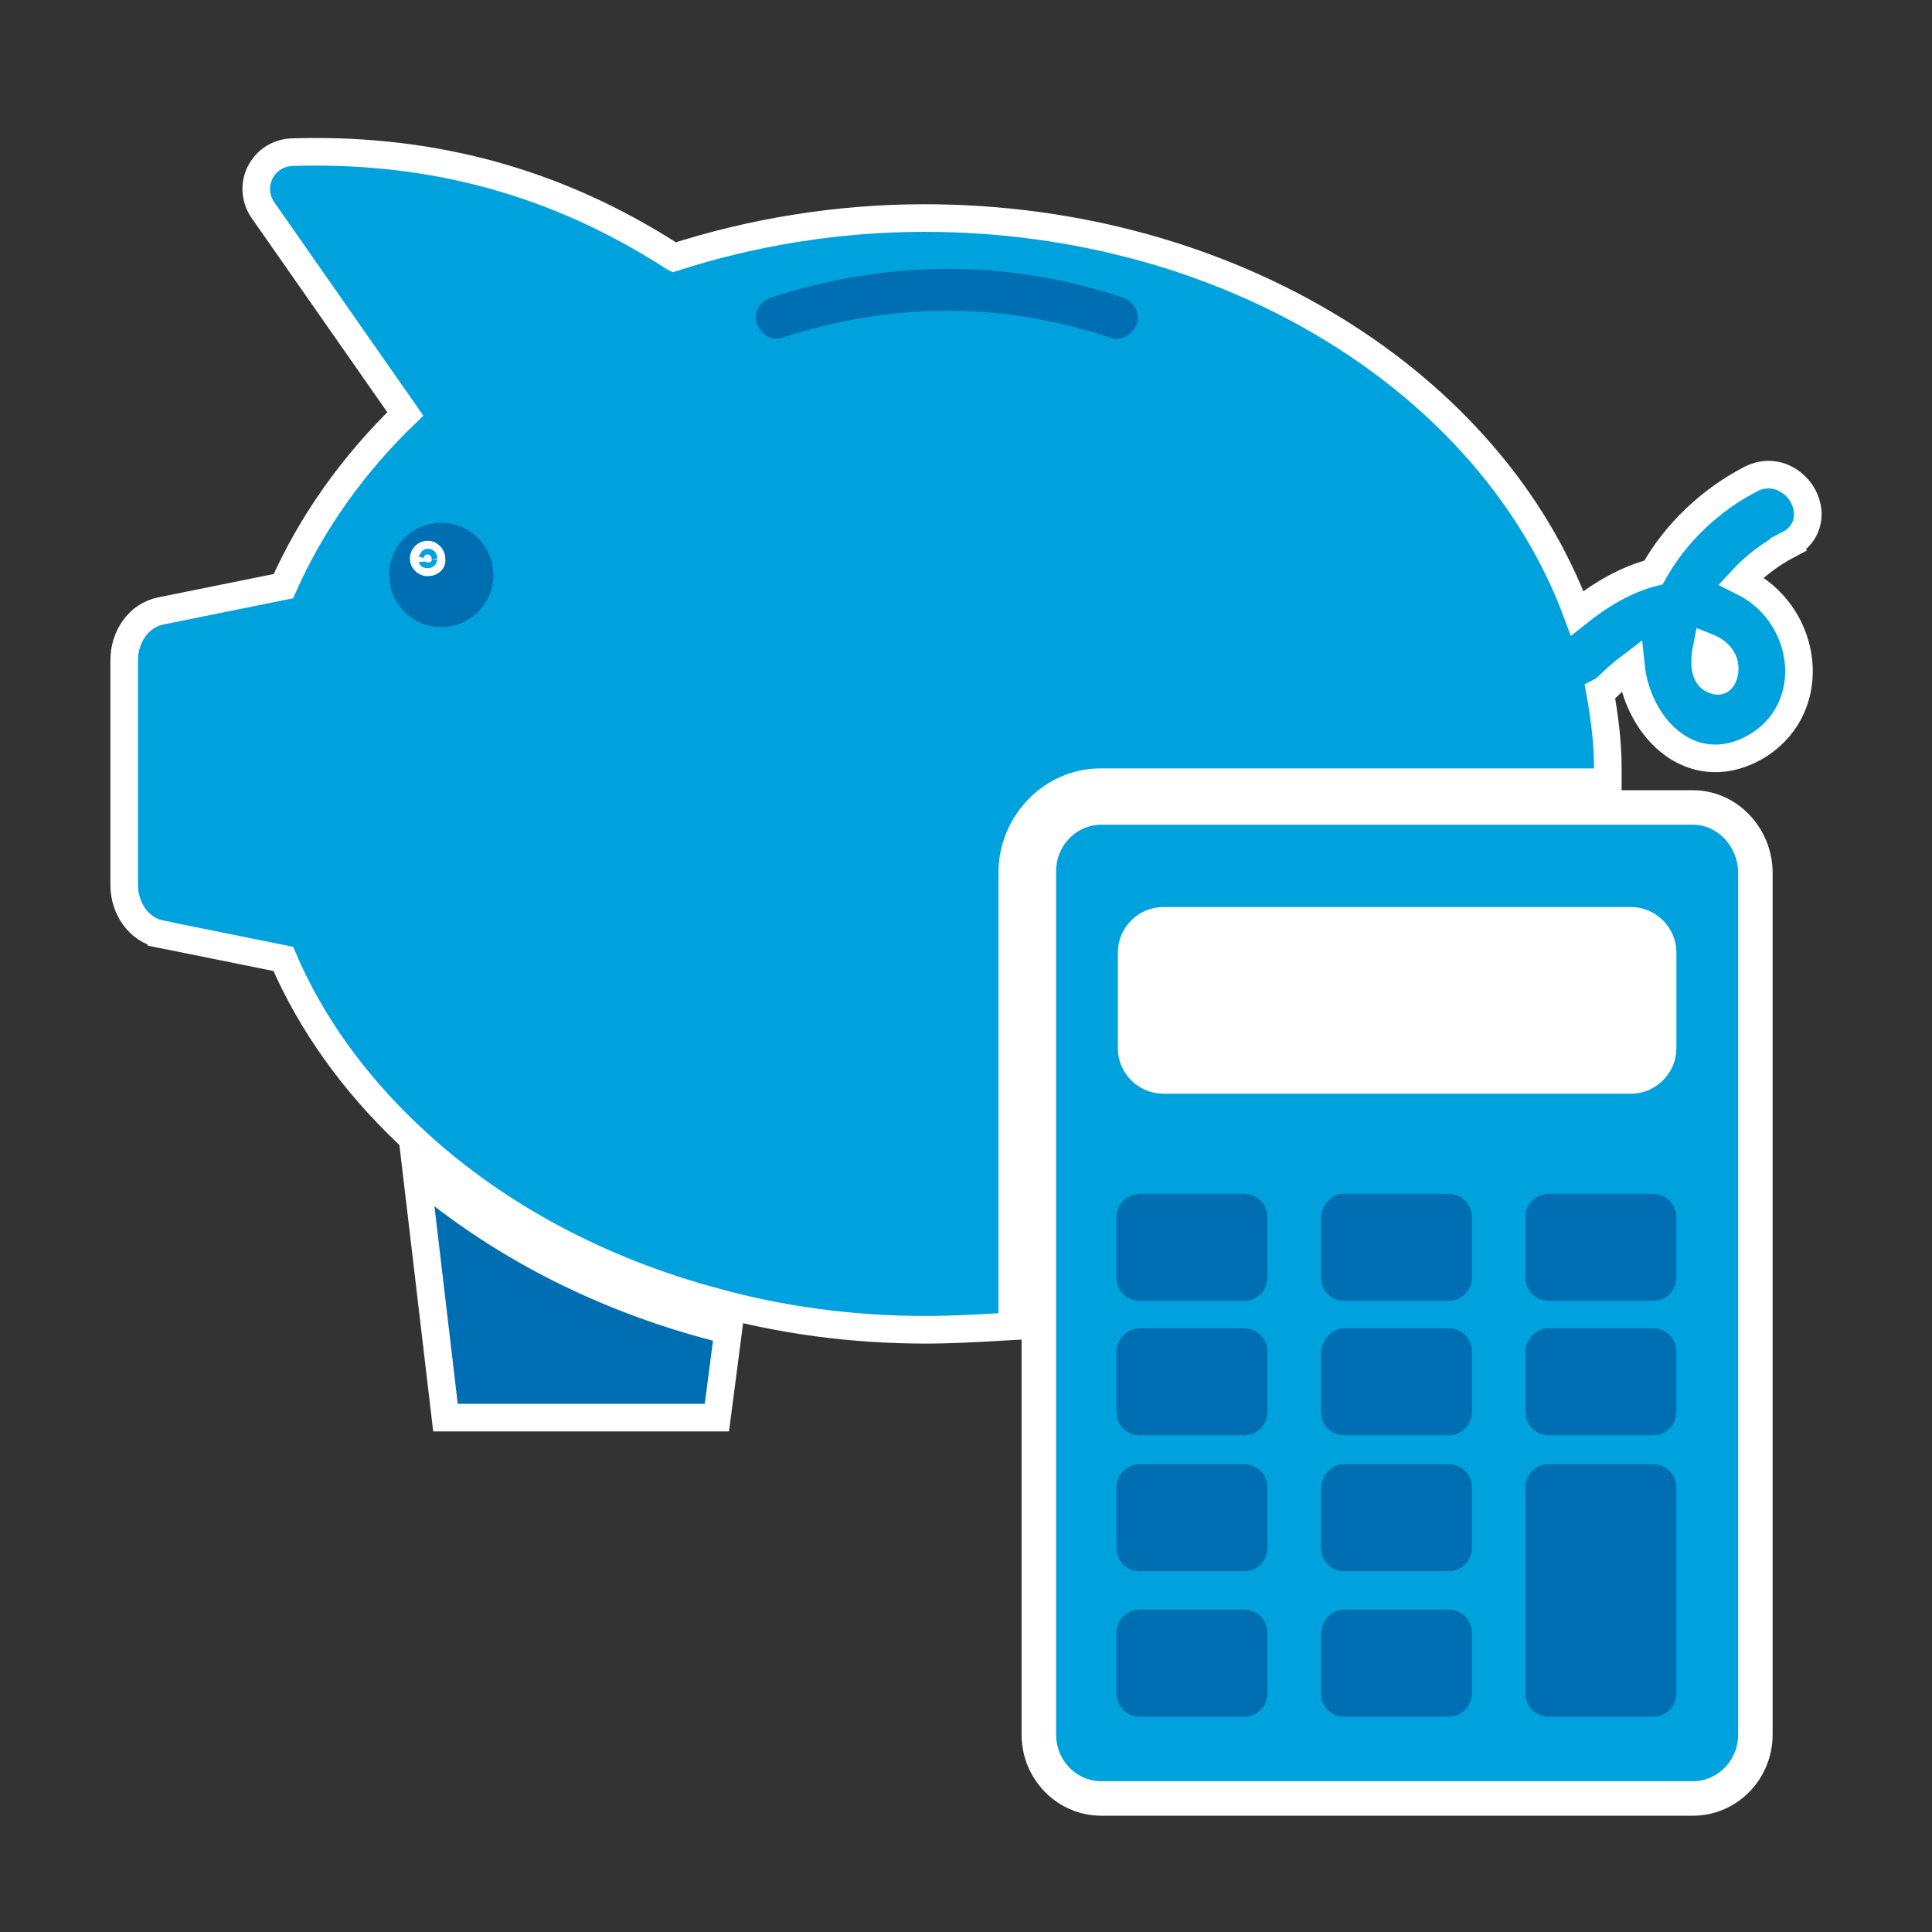 <svg width="70" height="70" viewBox="0 0 70 70" fill="none" xmlns="http://www.w3.org/2000/svg">
<rect x="0" y="0" width="70" height="70" fill="#333333" stroke="none"/>
<path d="M59.545 39.824H41.645C40.8 39.824 40.153 39.177 40.153 38.332V33.857C40.153 33.012 40.8 32.365 41.645 32.365H59.545C60.39 32.365 61.036 33.012 61.036 33.857V38.332C61.036 39.177 60.39 39.824 59.545 39.824Z" fill="white"/>
<path d="M15.542 20.929C15.954 20.929 16.288 20.595 16.288 20.183C16.288 19.771 15.954 19.438 15.542 19.438C15.13 19.438 14.796 19.771 14.796 20.183C14.796 20.595 15.13 20.929 15.542 20.929Z" fill="white"/>
<path d="M61.335 29.256C62.611 29.256 63.601 30.368 63.601 31.621V62.847C63.601 64.124 62.587 65.162 61.335 65.162H39.905C38.653 65.162 37.639 64.124 37.639 62.847V31.571C37.639 30.294 38.653 29.256 39.905 29.256H61.335ZM42.142 33.489C41.593 33.489 41.127 33.955 41.127 34.505V37.985C41.127 38.535 41.592 39.001 42.142 39.001H59.097C59.647 39.001 60.114 38.535 60.114 37.985V34.505C60.114 33.955 59.647 33.489 59.097 33.489H42.142Z" fill="#00A2DE" stroke="white" stroke-width="1.25"/>
<path d="M48.706 53.051H52.484C52.932 53.051 53.33 53.399 53.33 53.896V56.084C53.33 56.531 52.982 56.929 52.484 56.929H48.706C48.258 56.929 47.86 56.581 47.86 56.084V53.896C47.91 53.399 48.258 53.051 48.706 53.051Z" fill="#006EB3"/>
<path d="M56.114 53.051H59.893C60.34 53.051 60.738 53.399 60.738 53.896V61.354C60.738 61.802 60.39 62.2 59.893 62.2H56.114C55.666 62.2 55.269 61.852 55.269 61.354V53.896C55.269 53.399 55.666 53.051 56.114 53.051Z" fill="#006EB3"/>
<path d="M56.114 43.256H59.893C60.34 43.256 60.738 43.604 60.738 44.101V46.289C60.738 46.736 60.39 47.134 59.893 47.134H56.114C55.666 47.134 55.269 46.786 55.269 46.289V44.101C55.269 43.604 55.666 43.256 56.114 43.256Z" fill="#006EB3"/>
<path d="M56.114 48.127H59.893C60.34 48.127 60.738 48.475 60.738 48.972V51.16C60.738 51.608 60.39 52.005 59.893 52.005H56.114C55.666 52.005 55.269 51.657 55.269 51.16V48.972C55.269 48.525 55.666 48.127 56.114 48.127Z" fill="#006EB3"/>
<path d="M48.706 43.256H52.484C52.932 43.256 53.33 43.604 53.33 44.101V46.289C53.33 46.736 52.982 47.134 52.484 47.134H48.706C48.258 47.134 47.86 46.786 47.86 46.289V44.101C47.91 43.604 48.258 43.256 48.706 43.256Z" fill="#006EB3"/>
<path d="M41.296 43.256H45.075C45.523 43.256 45.921 43.604 45.921 44.101V46.289C45.921 46.736 45.572 47.134 45.075 47.134H41.296C40.849 47.134 40.451 46.786 40.451 46.289V44.101C40.451 43.604 40.849 43.256 41.296 43.256Z" fill="#006EB3"/>
<path d="M48.706 48.127H52.484C52.932 48.127 53.33 48.475 53.33 48.972V51.16C53.33 51.608 52.982 52.005 52.484 52.005H48.706C48.258 52.005 47.86 51.657 47.86 51.16V48.972C47.91 48.525 48.258 48.127 48.706 48.127Z" fill="#006EB3"/>
<path d="M41.296 48.127H45.075C45.523 48.127 45.921 48.475 45.921 48.972V51.16C45.921 51.608 45.572 52.005 45.075 52.005H41.296C40.849 52.005 40.451 51.657 40.451 51.16V48.972C40.451 48.525 40.849 48.127 41.296 48.127Z" fill="#006EB3"/>
<path d="M41.296 53.051H45.075C45.523 53.051 45.921 53.399 45.921 53.896V56.084C45.921 56.531 45.572 56.929 45.075 56.929H41.296C40.849 56.929 40.451 56.581 40.451 56.084V53.896C40.451 53.399 40.849 53.051 41.296 53.051Z" fill="#006EB3"/>
<path d="M48.706 58.32H52.484C52.932 58.32 53.33 58.668 53.33 59.166V61.353C53.33 61.801 52.982 62.199 52.484 62.199H48.706C48.258 62.199 47.86 61.851 47.86 61.353V59.166C47.91 58.668 48.258 58.32 48.706 58.32Z" fill="#006EB3"/>
<path d="M41.296 58.32H45.075C45.523 58.32 45.921 58.668 45.921 59.166V61.353C45.921 61.801 45.572 62.199 45.075 62.199H41.296C40.849 62.199 40.451 61.851 40.451 61.353V59.166C40.451 58.668 40.849 58.32 41.296 58.32Z" fill="#006EB3"/>
<path d="M10.553 5.514C15.17 5.366 19.656 6.364 23.995 9.058L24.415 9.323L24.419 9.325C27.226 8.422 30.311 7.9 33.49 7.9C44.584 7.9 54.047 13.874 57.143 22.219C57.944 21.579 58.881 20.999 59.909 20.741C60.715 19.295 61.984 18.108 63.441 17.354L63.448 17.351C64.237 16.957 64.972 17.376 65.294 17.913C65.457 18.185 65.546 18.529 65.477 18.875C65.404 19.235 65.17 19.542 64.799 19.73L64.8 19.732C64.122 20.089 63.558 20.526 63.082 21.044C63.241 21.123 63.399 21.209 63.548 21.308C64.558 21.972 65.134 23.081 65.178 24.186C65.222 25.304 64.719 26.435 63.569 27.084L63.566 27.085C62.915 27.447 62.267 27.549 61.664 27.429C61.068 27.309 60.559 26.982 60.161 26.555C59.571 25.921 59.186 25.034 59.093 24.138C58.778 24.376 58.48 24.642 58.208 24.914L58.173 24.948L58.132 24.976C58.078 25.012 58.023 25.042 57.971 25.069C58.133 25.961 58.255 26.897 58.255 27.842V28.342H39.855C38.151 28.342 36.676 29.8 36.676 31.62V48.054L36.203 48.08C35.312 48.13 34.452 48.181 33.54 48.181C30.862 48.181 28.283 47.826 25.902 47.168V47.169C21.756 46.056 18.054 44.082 15.155 41.438L14.751 41.062C12.823 39.227 11.275 37.095 10.263 34.743L5.846 33.851V33.85C5.014 33.693 4.5 32.894 4.5 32.068V23.914C4.5 23.088 5.013 22.288 5.846 22.131L10.267 21.237C11.285 18.952 12.771 16.846 14.685 14.997L9.513 7.593L9.501 7.575C8.95 6.71 9.508 5.594 10.53 5.516L10.542 5.515L10.553 5.514ZM61.841 23.438C61.785 23.713 61.762 23.969 61.792 24.179C61.814 24.334 61.861 24.438 61.916 24.507C61.965 24.568 62.043 24.627 62.185 24.666C62.264 24.678 62.303 24.663 62.324 24.65C62.354 24.632 62.396 24.591 62.433 24.511C62.511 24.335 62.507 24.095 62.429 23.939L62.425 23.93L62.421 23.922C62.324 23.709 62.119 23.548 61.841 23.438ZM15.491 20.088C15.462 20.088 15.425 20.101 15.392 20.134C15.358 20.167 15.345 20.205 15.345 20.234C15.345 20.264 15.358 20.301 15.392 20.334C15.425 20.367 15.462 20.381 15.491 20.381C15.565 20.381 15.61 20.353 15.629 20.334C15.638 20.325 15.642 20.318 15.643 20.315C15.643 20.314 15.643 20.311 15.643 20.305L15.638 20.27V20.234C15.638 20.205 15.625 20.167 15.592 20.134C15.559 20.101 15.521 20.088 15.491 20.088Z" fill="#00A2DE" stroke="white"/>
<path d="M16.045 43.308C18.824 45.452 22.193 47.114 25.959 48.092L26.386 48.203L26.329 48.641L26.031 50.928L25.974 51.363H16.14L16.088 50.922L15.244 43.762L15.104 42.58L16.045 43.308Z" fill="#006EB3" stroke="white"/>
<path d="M15.989 18.941C14.944 18.941 14.099 19.787 14.099 20.831C14.099 21.875 14.944 22.72 15.989 22.72C17.033 22.72 17.878 21.875 17.878 20.831C17.878 19.787 17.033 18.941 15.989 18.941ZM15.491 20.881C15.143 20.881 14.845 20.582 14.845 20.234C14.845 19.886 15.143 19.588 15.491 19.588C15.839 19.588 16.138 19.886 16.138 20.234C16.187 20.582 15.889 20.881 15.491 20.881Z" fill="#006EB3"/>
<path d="M40.452 12.278C40.352 12.278 40.303 12.278 40.203 12.228C36.325 10.935 32.347 10.935 28.369 12.228C27.972 12.377 27.574 12.129 27.425 11.731C27.275 11.333 27.524 10.935 27.922 10.786C32.198 9.394 36.524 9.394 40.7 10.786C41.098 10.935 41.297 11.333 41.197 11.731C41.048 12.079 40.75 12.278 40.452 12.278Z" fill="#006EB3"/>
</svg>
